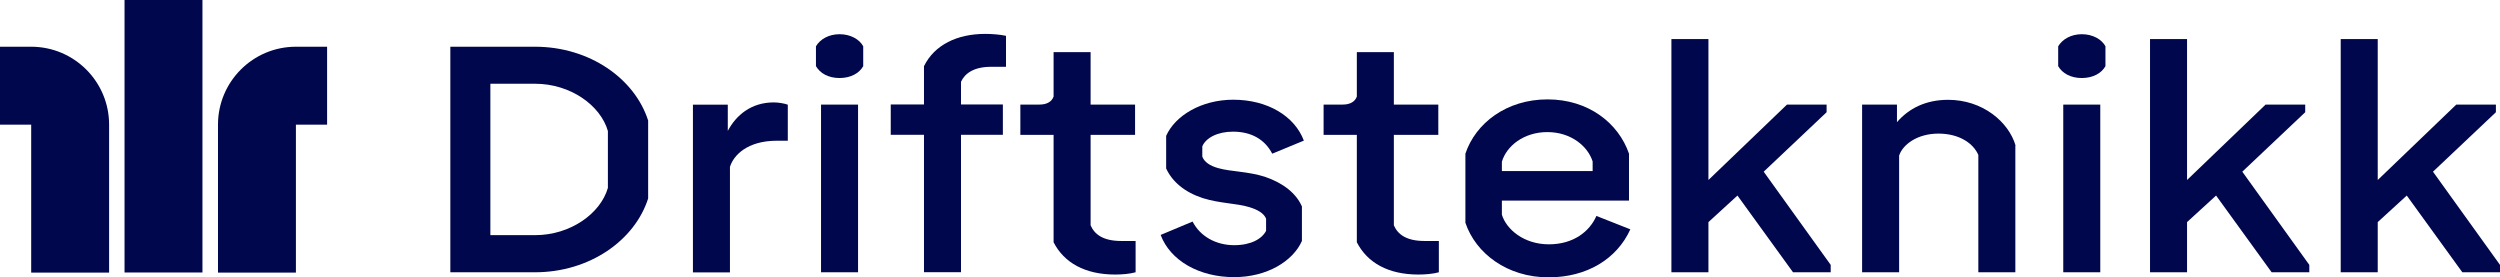 <?xml version="1.0" encoding="UTF-8"?>
<svg id="Layer_1" xmlns="http://www.w3.org/2000/svg" width="231.66" height="25.7" version="1.1" viewBox="0 0 231.66 25.7">
  <!-- Generator: Adobe Illustrator 29.7.1, SVG Export Plug-In . SVG Version: 2.1.1 Build 8)  -->
  <g>
    <path d="M60.06,11.17v7.22c-1.24,3.88-5.42,6.84-10.48,6.84h-7.85V4.33h7.85c5.06,0,9.24,2.96,10.48,6.84ZM56.33,12.14c-.68-2.37-3.46-4.38-6.75-4.38h-4.14v14.03h4.14c3.29,0,6.07-2.01,6.75-4.38v-5.27Z" fill="#00074c"/>
    <path d="M73,9.69v3.35h-1.01c-2.75,0-4.03,1.36-4.35,2.43v9.77h-3.43v-15.54h3.23v2.43c.77-1.45,2.16-2.64,4.26-2.64.41,0,.98.09,1.3.21Z" fill="#00074c"/>
    <path d="M75.61,6.13v-1.84c.38-.65,1.18-1.12,2.19-1.12s1.84.47,2.19,1.12v1.84c-.36.65-1.15,1.1-2.19,1.1s-1.81-.44-2.19-1.1ZM76.08,9.69h3.43v15.54h-3.43v-15.54Z" fill="#00074c"/>
    <path d="M89.05,7.58v2.1h3.88v2.81h-3.88v12.73h-3.43v-12.73h-3.08v-2.81h3.08v-3.55c.98-1.98,3.08-2.99,5.68-2.99.62,0,1.39.06,1.92.18v2.87h-1.39c-1.6,0-2.43.62-2.78,1.39Z" fill="#00074c"/>
    <path d="M97.63,22.45v-9.95h-3.08v-2.81h1.78c.68,0,1.13-.27,1.3-.74v-4.12h3.43v4.86h4.12v2.81h-4.12v8.38c.36.83,1.15,1.45,2.84,1.45h1.33v2.9c-.53.15-1.27.21-1.89.21-2.81,0-4.74-1.1-5.71-2.99Z" fill="#00074c"/>
    <path d="M107.55,21.77l2.96-1.24c.71,1.39,2.19,2.19,3.85,2.19,1.57,0,2.58-.59,2.96-1.33v-1.13c-.21-.5-.77-.83-1.57-1.07-1.18-.36-2.69-.33-4.29-.83-1.72-.56-2.84-1.54-3.4-2.75v-3.02c.83-1.87,3.26-3.35,6.22-3.35,3.17,0,5.68,1.51,6.54,3.79l-2.93,1.21c-.71-1.36-1.98-2.04-3.64-2.04-1.45,0-2.52.59-2.84,1.36v.95c.18.5.71.86,1.48,1.07,1.15.33,2.75.3,4.32.8,1.72.59,2.9,1.54,3.43,2.75v3.2c-.83,1.87-3.23,3.35-6.28,3.35-3.26,0-5.92-1.54-6.81-3.91Z" fill="#00074c"/>
    <path d="M125.73,22.45v-9.95h-3.08v-2.81h1.78c.68,0,1.13-.27,1.3-.74v-4.12h3.43v4.86h4.12v2.81h-4.12v8.38c.36.83,1.15,1.45,2.84,1.45h1.33v2.9c-.53.15-1.27.21-1.89.21-2.81,0-4.74-1.1-5.71-2.99Z" fill="#00074c"/>
    <path d="M151.07,21.26c-1.24,2.72-4,4.44-7.58,4.44-3.82,0-6.75-2.22-7.7-5.06v-6.4c.95-2.84,3.82-5.03,7.61-5.03s6.57,2.19,7.55,5.03v4.35h-11.78v1.3c.41,1.36,2.04,2.75,4.35,2.75s3.79-1.21,4.41-2.63l3.14,1.24ZM139.17,14.96v.89h8.41v-.89c-.44-1.39-1.98-2.72-4.2-2.72s-3.79,1.33-4.2,2.72Z" fill="#00074c"/>
    <path d="M169.64,24.55v.68h-3.49l-5.15-7.11-2.69,2.46v4.65h-3.43V3.62h3.43v13.06l7.28-6.99h3.67v.71l-5.83,5.51,6.22,8.65Z" fill="#00074c"/>
    <path d="M186.75,13.48v11.75h-3.43v-10.87c-.44-1.04-1.72-1.98-3.7-1.98s-3.32,1.04-3.64,2.04v10.81h-3.43v-15.54h3.23v1.63c1.1-1.27,2.66-2.07,4.74-2.07,3.2,0,5.6,2.04,6.25,4.23Z" fill="#00074c"/>
    <path d="M190.72,6.13v-1.84c.39-.65,1.18-1.12,2.19-1.12s1.84.47,2.19,1.12v1.84c-.36.65-1.15,1.1-2.19,1.1s-1.81-.44-2.19-1.1ZM191.19,9.69h3.43v15.54h-3.43v-15.54Z" fill="#00074c"/>
    <path d="M213.99,24.55v.68h-3.49l-5.15-7.11-2.69,2.46v4.65h-3.43V3.62h3.43v13.06l7.28-6.99h3.67v.71l-5.83,5.51,6.22,8.65Z" fill="#00074c"/>
    <path d="M231.66,24.55v.68h-3.49l-5.15-7.11-2.69,2.46v4.65h-3.43V3.62h3.43v13.06l7.28-6.99h3.67v.71l-5.83,5.51,6.22,8.65Z" fill="#00074c"/>
  </g>
  <g>
    <path d="M2.89,4.33H0v7.22h2.89v13.71h7.22v-13.71c0-3.98-3.23-7.22-7.22-7.22Z" fill="#00074c"/>
    <rect x="11.54" width="7.22" height="25.25" fill="#00074c"/>
    <path d="M27.42,4.33c-3.98,0-7.22,3.23-7.22,7.22v13.71h7.22v-13.71h2.89v-7.22h-2.89Z" fill="#00074c"/>
  </g>
</svg>